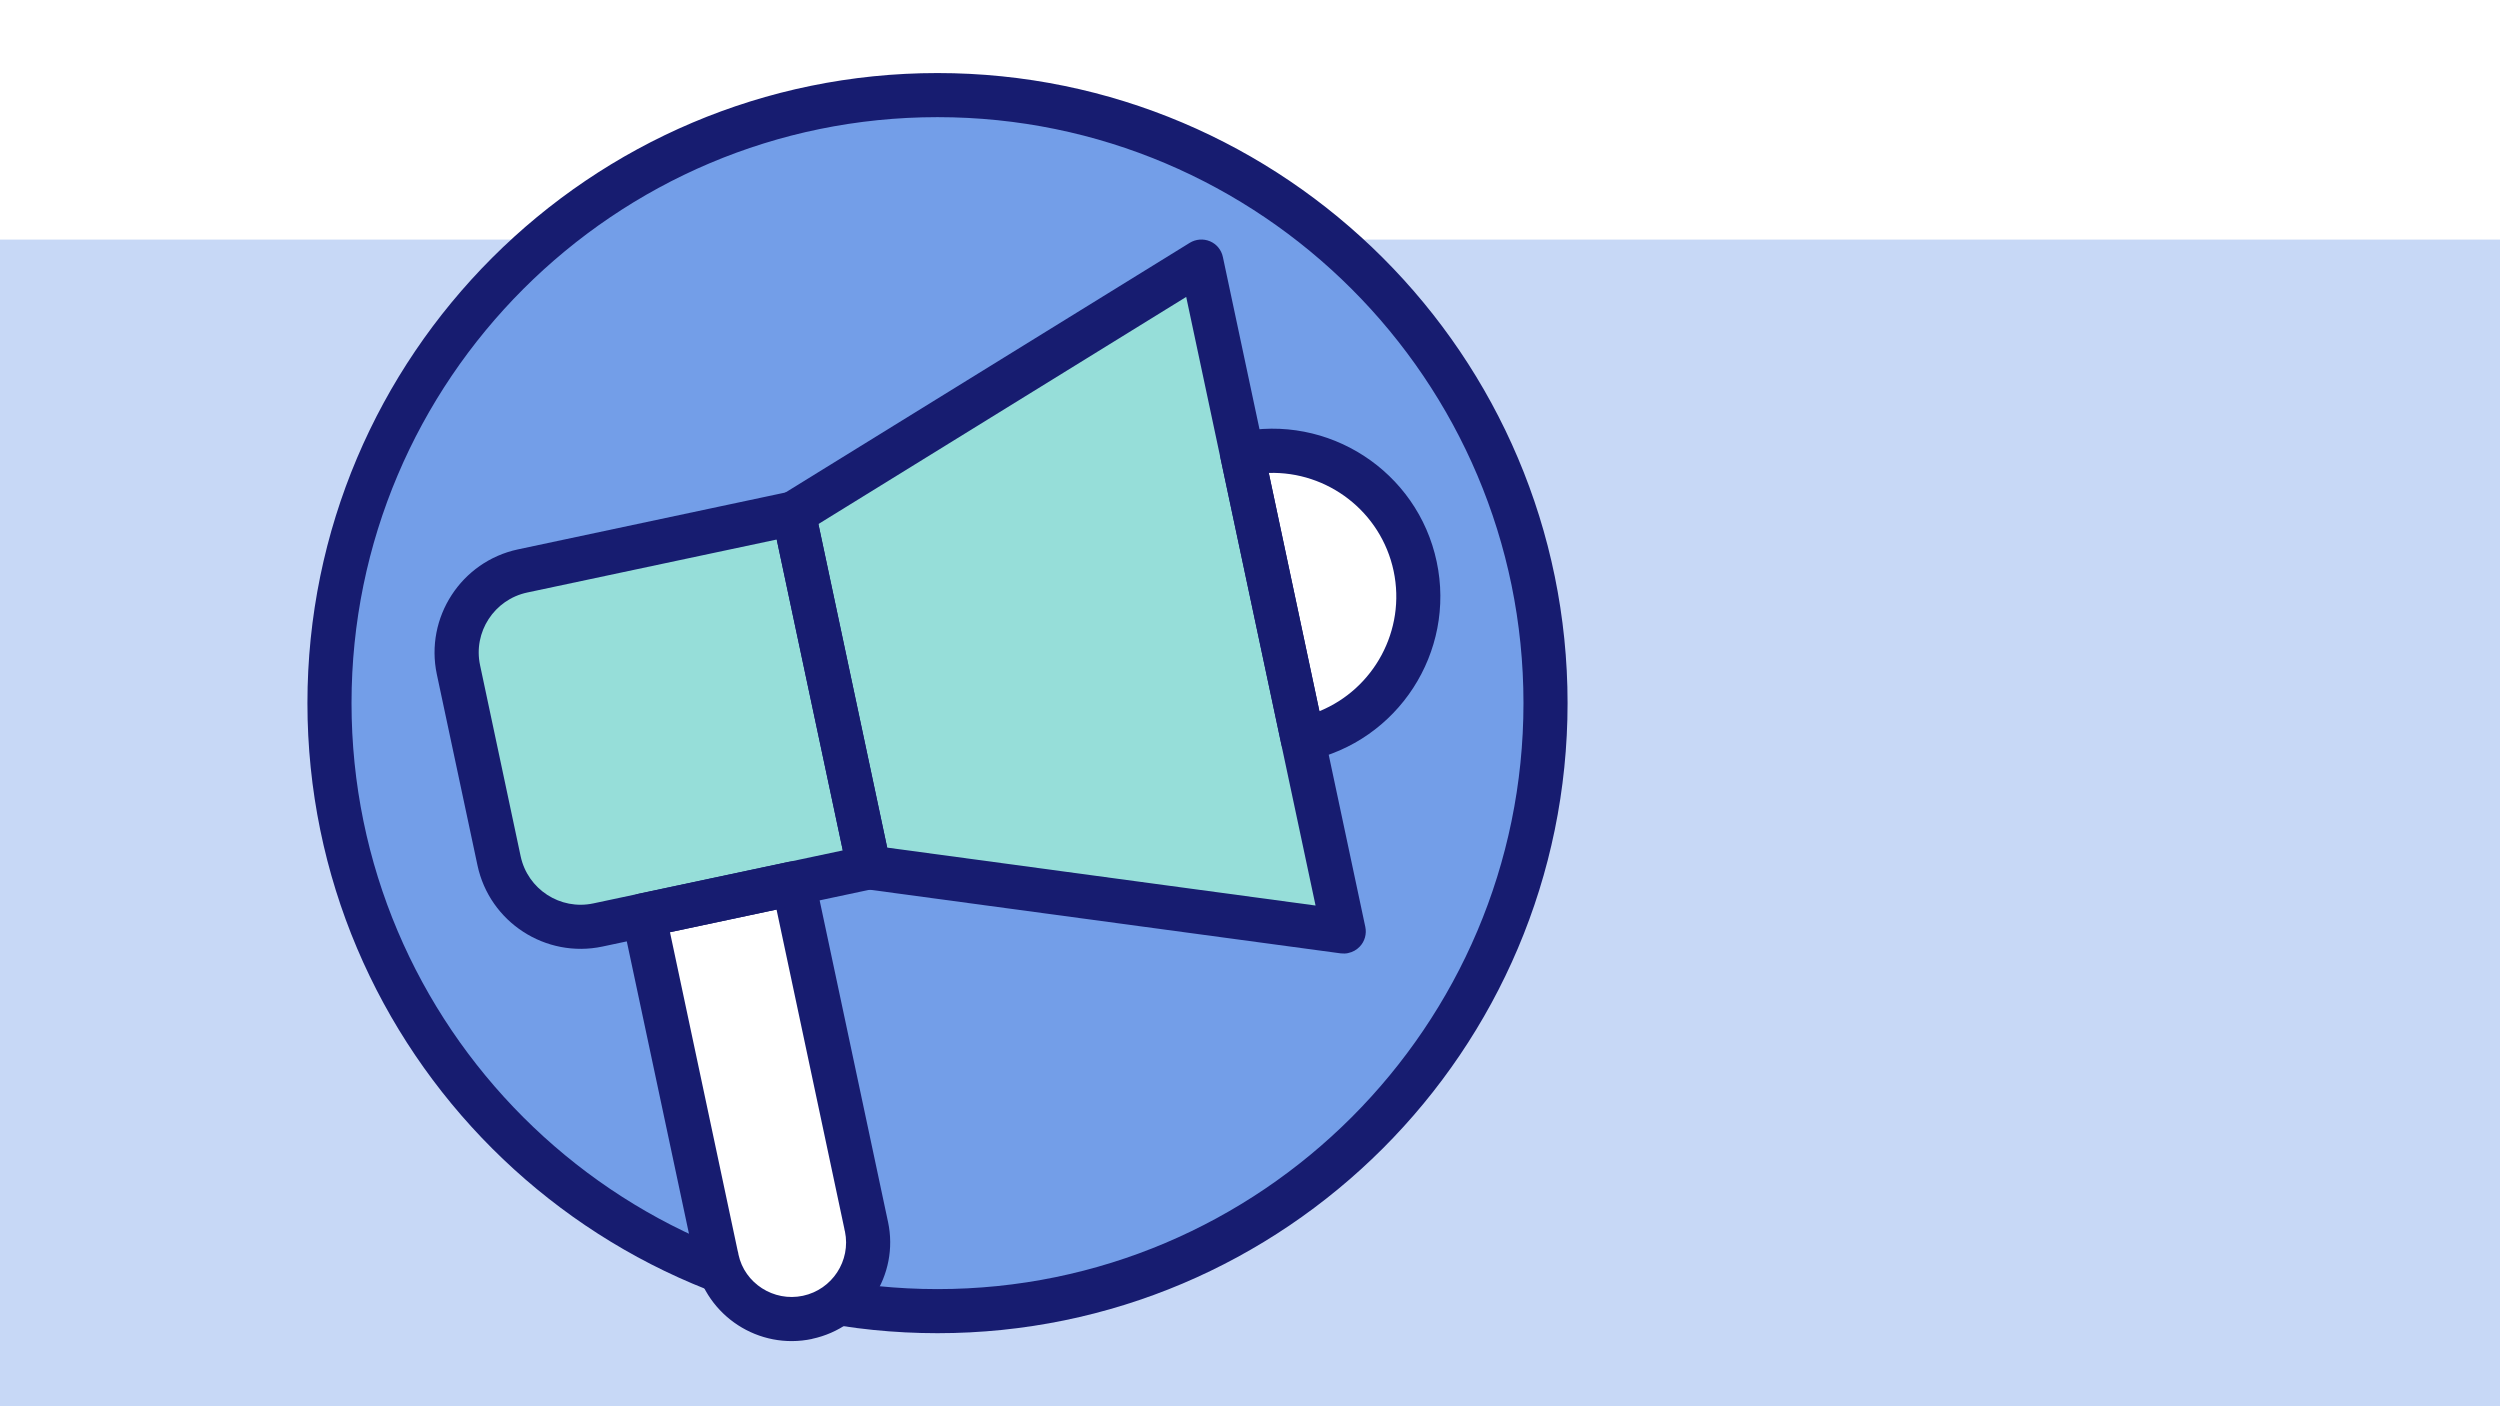 <?xml version="1.0" encoding="UTF-8"?>
<svg xmlns="http://www.w3.org/2000/svg" xmlns:xlink="http://www.w3.org/1999/xlink" id="Ebene_1" version="1.1" viewBox="0 0 340.16 191.34">
  <defs>
    <style>
      .st0, .st1 {
        fill: none;
      }

      .st2 {
        fill: #c7d8f6;
      }

      .st3 {
        fill: #739ee8;
      }

      .st1 {
        stroke: #171c70;
        stroke-miterlimit: 10;
        stroke-width: 6px;
      }

      .st4 {
        clip-path: url(#clippath-1);
      }

      .st5 {
        fill: #fff;
      }

      .st6 {
        fill: #171c70;
      }

      .st7 {
        fill: #96ded9;
      }

      .st8 {
        clip-path: url(#clippath);
      }
    </style>
    <clipPath id="clippath">
      <rect class="st0" x="0" y="0" width="340.16" height="191.34"></rect>
    </clipPath>
    <clipPath id="clippath-1">
      <rect class="st0" x="0" y="0" width="340.16" height="191.34"></rect>
    </clipPath>
  </defs>
  <rect class="st5" x="0" y="0" width="340.16" height="191.34"></rect>
  <rect class="st2" x="0" y="32.6" width="340.16" height="158.74"></rect>
  <g class="st8">
    <path class="st3" d="M127.56,178.4c45.62,0,82.73-37.12,82.73-82.73S173.18,12.94,127.56,12.94,44.83,50.05,44.83,95.67s37.11,82.73,82.73,82.73"></path>
    <path class="st1" d="M127.56,178.4c45.62,0,82.73-37.12,82.73-82.73S173.18,12.94,127.56,12.94,44.83,50.05,44.83,95.67s37.11,82.73,82.73,82.73Z"></path>
    <path class="st5" d="M117.85,166.71h0s-9.89-46.51-9.89-46.51l-20.37,4.33,9.89,46.51h0c.01.06.02.12.03.18,1.19,5.63,6.72,9.22,12.35,8.02,5.62-1.2,9.22-6.72,8.02-12.35-.01-.06-.03-.12-.05-.18"></path>
    <path class="st7" d="M68.35,78.27c-4.59.98-7.53,5.49-6.55,10.09l6.7,31.54c.98,4.59,5.49,7.53,10.09,6.55l39.64-8.43-10.24-48.17-39.64,8.43Z"></path>
  </g>
  <polygon class="st7" points="163.45 35.6 182.82 126.75 118.23 118.02 107.99 69.85 163.45 35.6"></polygon>
  <g class="st4">
    <path class="st5" d="M192.55,77.05c-2.28-10.72-12.82-17.56-23.53-15.28h0l8.25,38.82h0c10.72-2.28,17.56-12.82,15.28-23.53"></path>
    <path class="st6" d="M117.85,166.71h0s0,0,0,0ZM100.37,170.19c.03.09.05.18.07.27,0,.05.03.19.04.24.83,3.9,4.78,6.46,8.77,5.61,3.98-.85,6.54-4.76,5.72-8.74-.02-.07-.04-.16-.05-.19-.02-.09-.04-.18-.05-.27l-9.21-43.35-14.5,3.08,9.21,43.35ZM110.5,182.18c-7.24,1.54-14.37-3.1-15.91-10.33,0-.03-.01-.06-.02-.1,0-.03-.01-.06-.02-.09l-9.89-46.51c-.34-1.62.69-3.21,2.31-3.56l20.37-4.33c1.62-.34,3.21.69,3.56,2.31l9.89,46.51s.01.06.02.09c0,.03.01.06.02.09,1.54,7.23-3.1,14.37-10.33,15.91"></path>
    <path class="st6" d="M71.74,80.62c-4.5.96-7.38,5.39-6.42,9.89l5.52,25.99c.96,4.5,5.39,7.38,9.89,6.42l33.94-7.21-8.99-42.3-33.94,7.21ZM118.85,120.95l-36.87,7.84c-7.73,1.64-15.36-3.31-17.01-11.04l-5.53-25.99c-1.64-7.73,3.31-15.36,11.04-17.01l36.87-7.84c1.62-.34,3.21.69,3.56,2.31l10.24,48.17c.34,1.62-.69,3.21-2.31,3.56"></path>
    <path class="st6" d="M120.72,115.33l58.28,7.88-17.6-82.81-50.04,30.9,9.36,44.04ZM183.45,129.68c-.33.07-.68.08-1.02.04l-64.6-8.73c-1.26-.17-2.27-1.11-2.53-2.35l-10.24-48.17c-.26-1.24.28-2.51,1.36-3.18l55.46-34.25c.83-.51,1.86-.59,2.76-.21.9.38,1.55,1.18,1.75,2.14l19.38,91.15c.2.95-.07,1.95-.74,2.66-.43.46-.98.77-1.58.89"></path>
    <path class="st6" d="M172.63,64.34l6.89,32.43c7.4-3.02,11.81-11.01,10.1-19.09-1.72-8.08-9-13.58-16.99-13.33M177.89,103.52c-1.62.35-3.22-.69-3.56-2.31l-8.25-38.82c-.35-1.62.69-3.21,2.31-3.56,12.32-2.62,24.48,5.27,27.09,17.59,2.62,12.32-5.27,24.47-17.59,27.09"></path>
  </g>
</svg>
